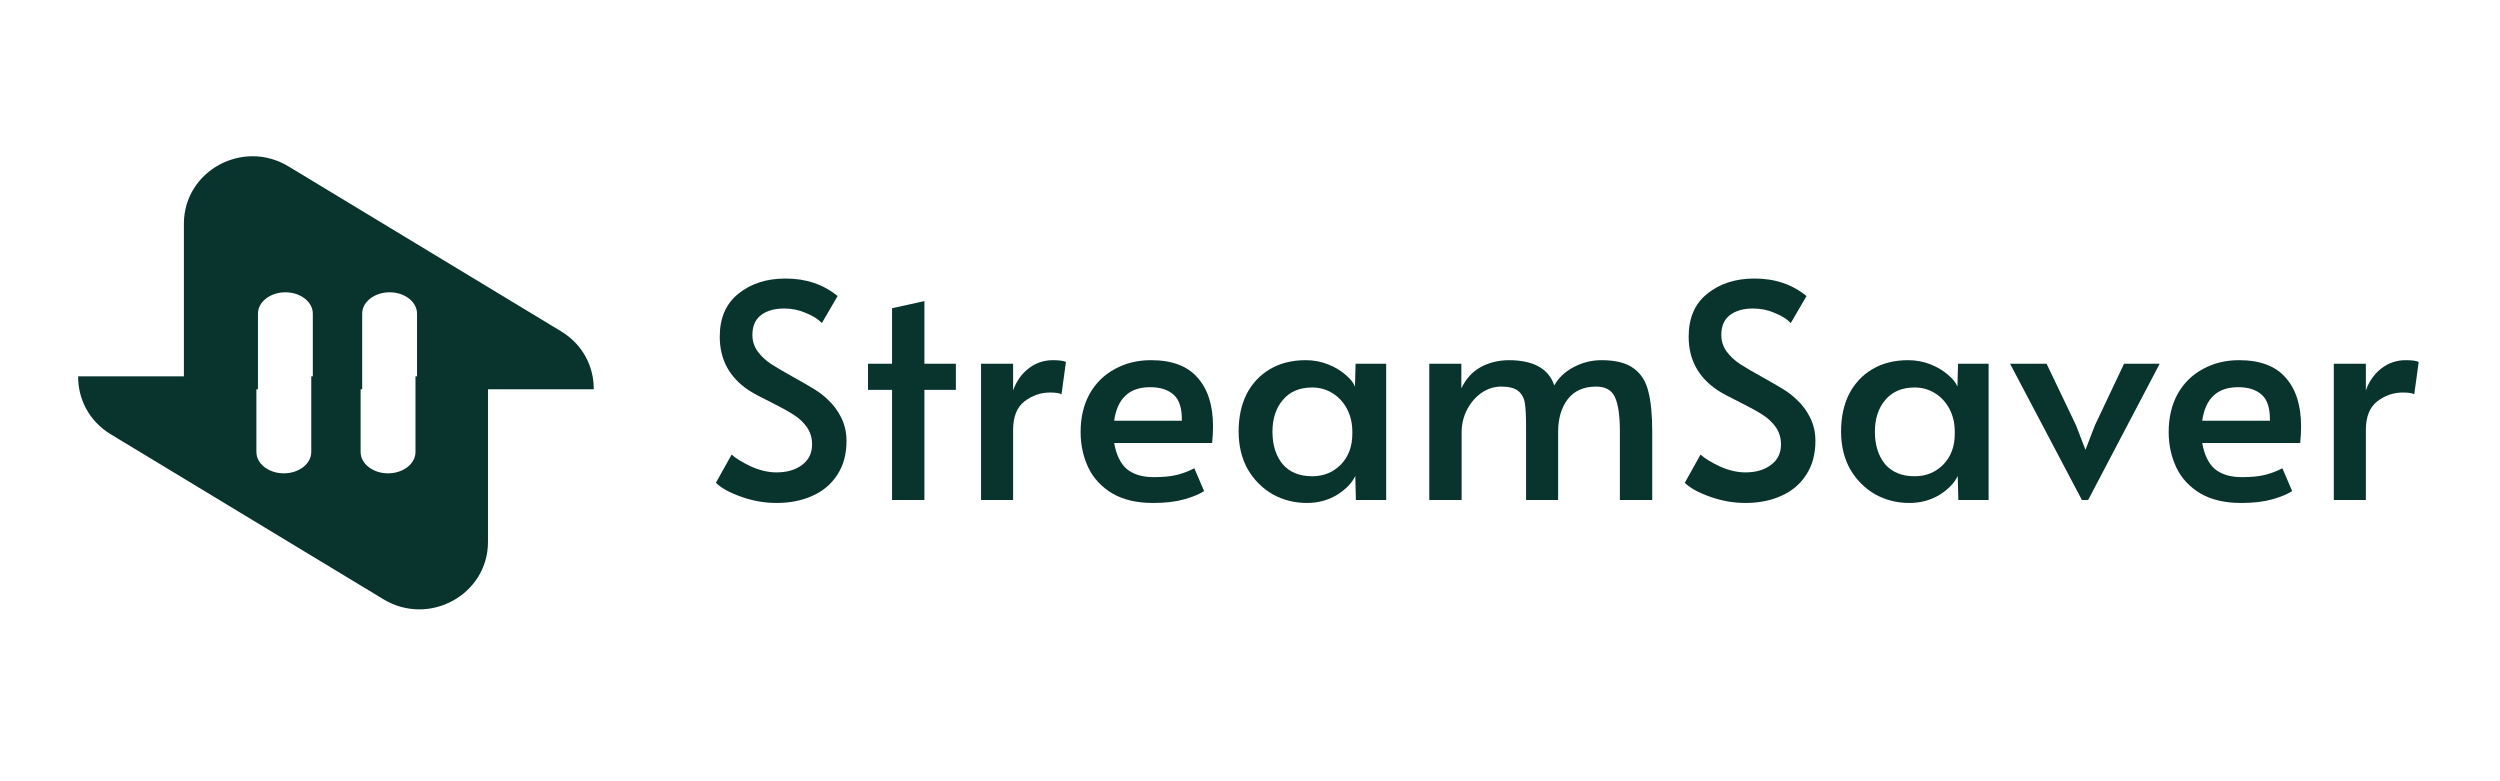 <svg width="160" height="50" viewBox="0 0 160 50" fill="none" xmlns="http://www.w3.org/2000/svg">
<path d="M149.363 23.279H151.415V24.989C151.618 24.406 151.947 23.938 152.403 23.583C152.859 23.228 153.379 23.051 153.961 23.051C154.367 23.051 154.645 23.089 154.797 23.165L154.512 25.236C154.398 25.16 154.151 25.122 153.771 25.122C153.176 25.122 152.631 25.312 152.137 25.692C151.656 26.072 151.415 26.68 151.415 27.516V32H149.363V23.279Z" fill="#09342E"/>
<path d="M143.431 32.19C142.392 32.19 141.525 31.987 140.828 31.582C140.131 31.164 139.618 30.613 139.289 29.929C138.96 29.232 138.795 28.472 138.795 27.649C138.795 26.724 138.985 25.914 139.365 25.217C139.758 24.52 140.296 23.988 140.98 23.621C141.664 23.241 142.437 23.051 143.298 23.051C144.641 23.051 145.635 23.425 146.281 24.172C146.94 24.907 147.269 25.945 147.269 27.288C147.269 27.63 147.25 27.985 147.212 28.352H140.942C141.081 29.125 141.354 29.682 141.759 30.024C142.177 30.366 142.753 30.537 143.488 30.537C144.096 30.537 144.596 30.486 144.989 30.385C145.382 30.284 145.743 30.144 146.072 29.967L146.699 31.43C146.382 31.633 145.952 31.81 145.407 31.962C144.862 32.114 144.204 32.19 143.431 32.19ZM145.274 26.927C145.287 26.142 145.116 25.591 144.761 25.274C144.406 24.945 143.9 24.78 143.241 24.78C141.911 24.78 141.145 25.496 140.942 26.927H145.274Z" fill="#09342E"/>
<path d="M128.644 23.279H130.981L132.862 27.212L133.47 28.789L134.078 27.212L135.94 23.279H138.22L133.641 32H133.242L128.644 23.279Z" fill="#09342E"/>
<path d="M122.198 32.19C121.413 32.19 120.684 32.006 120.013 31.639C119.354 31.259 118.822 30.727 118.417 30.043C118.024 29.346 117.828 28.536 117.828 27.611C117.828 26.699 117.999 25.901 118.341 25.217C118.696 24.533 119.196 24.001 119.842 23.621C120.488 23.241 121.248 23.051 122.122 23.051C122.629 23.051 123.104 23.14 123.547 23.317C123.99 23.494 124.364 23.716 124.668 23.982C124.972 24.235 125.175 24.489 125.276 24.742L125.314 23.279H127.271V32H125.333L125.295 30.461C125.08 30.917 124.687 31.322 124.117 31.677C123.547 32.019 122.907 32.19 122.198 32.19ZM122.54 30.48C123.262 30.48 123.87 30.233 124.364 29.739C124.858 29.232 125.105 28.574 125.105 27.763V27.63C125.105 27.085 124.991 26.598 124.763 26.167C124.535 25.736 124.225 25.401 123.832 25.16C123.439 24.919 123.009 24.799 122.54 24.799C121.729 24.799 121.102 25.065 120.659 25.597C120.216 26.116 119.994 26.794 119.994 27.63C119.994 28.479 120.209 29.169 120.64 29.701C121.083 30.22 121.717 30.48 122.54 30.48Z" fill="#09342E"/>
<path d="M111.703 32.19C110.943 32.19 110.189 32.057 109.442 31.791C108.694 31.525 108.156 31.227 107.827 30.898L108.834 29.093C109.1 29.334 109.511 29.587 110.069 29.853C110.639 30.106 111.183 30.233 111.703 30.233C112.374 30.233 112.919 30.075 113.337 29.758C113.767 29.441 113.983 29.004 113.983 28.447C113.983 28.016 113.869 27.643 113.641 27.326C113.413 27.009 113.134 26.75 112.805 26.547C112.475 26.332 112.007 26.072 111.399 25.768C110.677 25.413 110.183 25.147 109.917 24.97C108.688 24.147 108.074 23.007 108.074 21.55C108.074 20.347 108.473 19.428 109.271 18.795C110.069 18.149 111.076 17.826 112.292 17.826C113.596 17.826 114.705 18.2 115.617 18.947L114.61 20.676C114.369 20.423 114.027 20.207 113.584 20.03C113.153 19.84 112.691 19.745 112.197 19.745C111.563 19.745 111.063 19.891 110.696 20.182C110.341 20.461 110.164 20.879 110.164 21.436C110.164 21.829 110.278 22.183 110.506 22.5C110.734 22.804 111.019 23.07 111.361 23.298C111.715 23.526 112.19 23.805 112.786 24.134C113.356 24.451 113.793 24.704 114.097 24.894C114.401 25.071 114.686 25.287 114.952 25.54C115.319 25.869 115.617 26.262 115.845 26.718C116.073 27.174 116.187 27.674 116.187 28.219C116.187 29.068 115.99 29.79 115.598 30.385C115.218 30.98 114.686 31.43 114.002 31.734C113.33 32.038 112.564 32.19 111.703 32.19Z" fill="#09342E"/>
<path d="M91.474 23.279H93.526V24.856C93.805 24.261 94.21 23.811 94.742 23.507C95.287 23.203 95.907 23.051 96.604 23.051C98.162 23.064 99.118 23.602 99.473 24.666C99.751 24.172 100.17 23.779 100.727 23.488C101.284 23.197 101.873 23.051 102.494 23.051C103.406 23.051 104.096 23.228 104.565 23.583C105.034 23.925 105.344 24.419 105.496 25.065C105.661 25.698 105.743 26.553 105.743 27.63V32H103.672V27.611C103.672 26.585 103.564 25.85 103.349 25.407C103.146 24.964 102.747 24.742 102.152 24.742C101.354 24.742 100.746 25.014 100.328 25.559C99.922 26.091 99.72 26.794 99.72 27.668V32H97.668V27.307C97.668 26.636 97.642 26.135 97.592 25.806C97.541 25.477 97.402 25.217 97.174 25.027C96.946 24.837 96.579 24.742 96.072 24.742C95.629 24.742 95.21 24.875 94.818 25.141C94.438 25.407 94.127 25.768 93.887 26.224C93.659 26.667 93.545 27.149 93.545 27.668V32H91.474V23.279Z" fill="#09342E"/>
<path d="M83.641 32.19C82.856 32.19 82.128 32.006 81.457 31.639C80.798 31.259 80.266 30.727 79.861 30.043C79.468 29.346 79.272 28.536 79.272 27.611C79.272 26.699 79.442 25.901 79.784 25.217C80.139 24.533 80.639 24.001 81.285 23.621C81.931 23.241 82.692 23.051 83.566 23.051C84.072 23.051 84.547 23.14 84.99 23.317C85.434 23.494 85.808 23.716 86.112 23.982C86.415 24.235 86.618 24.489 86.719 24.742L86.757 23.279H88.715V32H86.776L86.739 30.461C86.523 30.917 86.13 31.322 85.561 31.677C84.99 32.019 84.351 32.19 83.641 32.19ZM83.984 30.48C84.706 30.48 85.314 30.233 85.808 29.739C86.302 29.232 86.549 28.574 86.549 27.763V27.63C86.549 27.085 86.434 26.598 86.207 26.167C85.978 25.736 85.668 25.401 85.275 25.16C84.883 24.919 84.452 24.799 83.984 24.799C83.173 24.799 82.546 25.065 82.103 25.597C81.659 26.116 81.438 26.794 81.438 27.63C81.438 28.479 81.653 29.169 82.084 29.701C82.527 30.22 83.16 30.48 83.984 30.48Z" fill="#09342E"/>
<path d="M73.795 32.19C72.757 32.19 71.889 31.987 71.192 31.582C70.496 31.164 69.983 30.613 69.653 29.929C69.324 29.232 69.159 28.472 69.159 27.649C69.159 26.724 69.349 25.914 69.729 25.217C70.122 24.52 70.66 23.988 71.344 23.621C72.028 23.241 72.801 23.051 73.662 23.051C75.005 23.051 75.999 23.425 76.645 24.172C77.304 24.907 77.633 25.945 77.633 27.288C77.633 27.63 77.614 27.985 77.576 28.352H71.306C71.445 29.125 71.718 29.682 72.123 30.024C72.541 30.366 73.118 30.537 73.852 30.537C74.46 30.537 74.96 30.486 75.353 30.385C75.746 30.284 76.107 30.144 76.436 29.967L77.063 31.43C76.746 31.633 76.316 31.81 75.771 31.962C75.227 32.114 74.568 32.19 73.795 32.19ZM75.638 26.927C75.651 26.142 75.48 25.591 75.125 25.274C74.77 24.945 74.264 24.78 73.605 24.78C72.275 24.78 71.509 25.496 71.306 26.927H75.638Z" fill="#09342E"/>
<path d="M62.787 23.279H64.839V24.989C65.042 24.406 65.371 23.938 65.827 23.583C66.283 23.228 66.802 23.051 67.385 23.051C67.79 23.051 68.069 23.089 68.221 23.165L67.936 25.236C67.822 25.16 67.575 25.122 67.195 25.122C66.6 25.122 66.055 25.312 65.561 25.692C65.08 26.072 64.839 26.68 64.839 27.516V32H62.787V23.279Z" fill="#09342E"/>
<path d="M57.091 24.951H55.552V23.279H57.091V19.726L59.162 19.27V23.279H61.176V24.951H59.162V32H57.091V24.951Z" fill="#09342E"/>
<path d="M49.693 32.19C48.933 32.19 48.179 32.057 47.432 31.791C46.685 31.525 46.146 31.227 45.817 30.898L46.824 29.093C47.09 29.334 47.502 29.587 48.059 29.853C48.629 30.106 49.174 30.233 49.693 30.233C50.364 30.233 50.909 30.075 51.327 29.758C51.758 29.441 51.973 29.004 51.973 28.447C51.973 28.016 51.859 27.643 51.631 27.326C51.403 27.009 51.124 26.75 50.795 26.547C50.466 26.332 49.997 26.072 49.389 25.768C48.667 25.413 48.173 25.147 47.907 24.97C46.678 24.147 46.064 23.007 46.064 21.55C46.064 20.347 46.463 19.428 47.261 18.795C48.059 18.149 49.066 17.826 50.282 17.826C51.587 17.826 52.695 18.2 53.607 18.947L52.6 20.676C52.359 20.423 52.017 20.207 51.574 20.03C51.143 19.84 50.681 19.745 50.187 19.745C49.554 19.745 49.053 19.891 48.686 20.182C48.331 20.461 48.154 20.879 48.154 21.436C48.154 21.829 48.268 22.183 48.496 22.5C48.724 22.804 49.009 23.07 49.351 23.298C49.706 23.526 50.181 23.805 50.776 24.134C51.346 24.451 51.783 24.704 52.087 24.894C52.391 25.071 52.676 25.287 52.942 25.54C53.309 25.869 53.607 26.262 53.835 26.718C54.063 27.174 54.177 27.674 54.177 28.219C54.177 29.068 53.981 29.79 53.588 30.385C53.208 30.98 52.676 31.43 51.992 31.734C51.321 32.038 50.554 32.19 49.693 32.19Z" fill="#09342E"/>
<path d="M16.41 24.086H5C4.988 25.513 5.683 26.945 7.087 27.794L24.541 38.353C27.465 40.122 31.231 38.056 31.231 34.683V24.086H26.591V28.927C26.591 29.681 25.805 30.293 24.836 30.293C23.866 30.293 23.08 29.681 23.08 28.927V24.086H19.921V28.927C19.921 29.681 19.135 30.293 18.165 30.293C17.196 30.293 16.41 29.681 16.41 28.927L16.41 24.086Z" fill="#09342E"/>
<path d="M20.02 24.914H23.179L23.179 20.073C23.179 19.319 23.965 18.707 24.935 18.707C25.904 18.707 26.69 19.319 26.69 20.073V24.914H38C38.013 23.487 37.317 22.055 35.913 21.206L18.459 10.647C15.535 8.878 11.769 10.944 11.769 14.317V24.914H16.509L16.509 20.073C16.509 19.319 17.295 18.707 18.264 18.707C19.234 18.707 20.02 19.319 20.02 20.073L20.02 24.914Z" fill="#09342E"/>
</svg>
